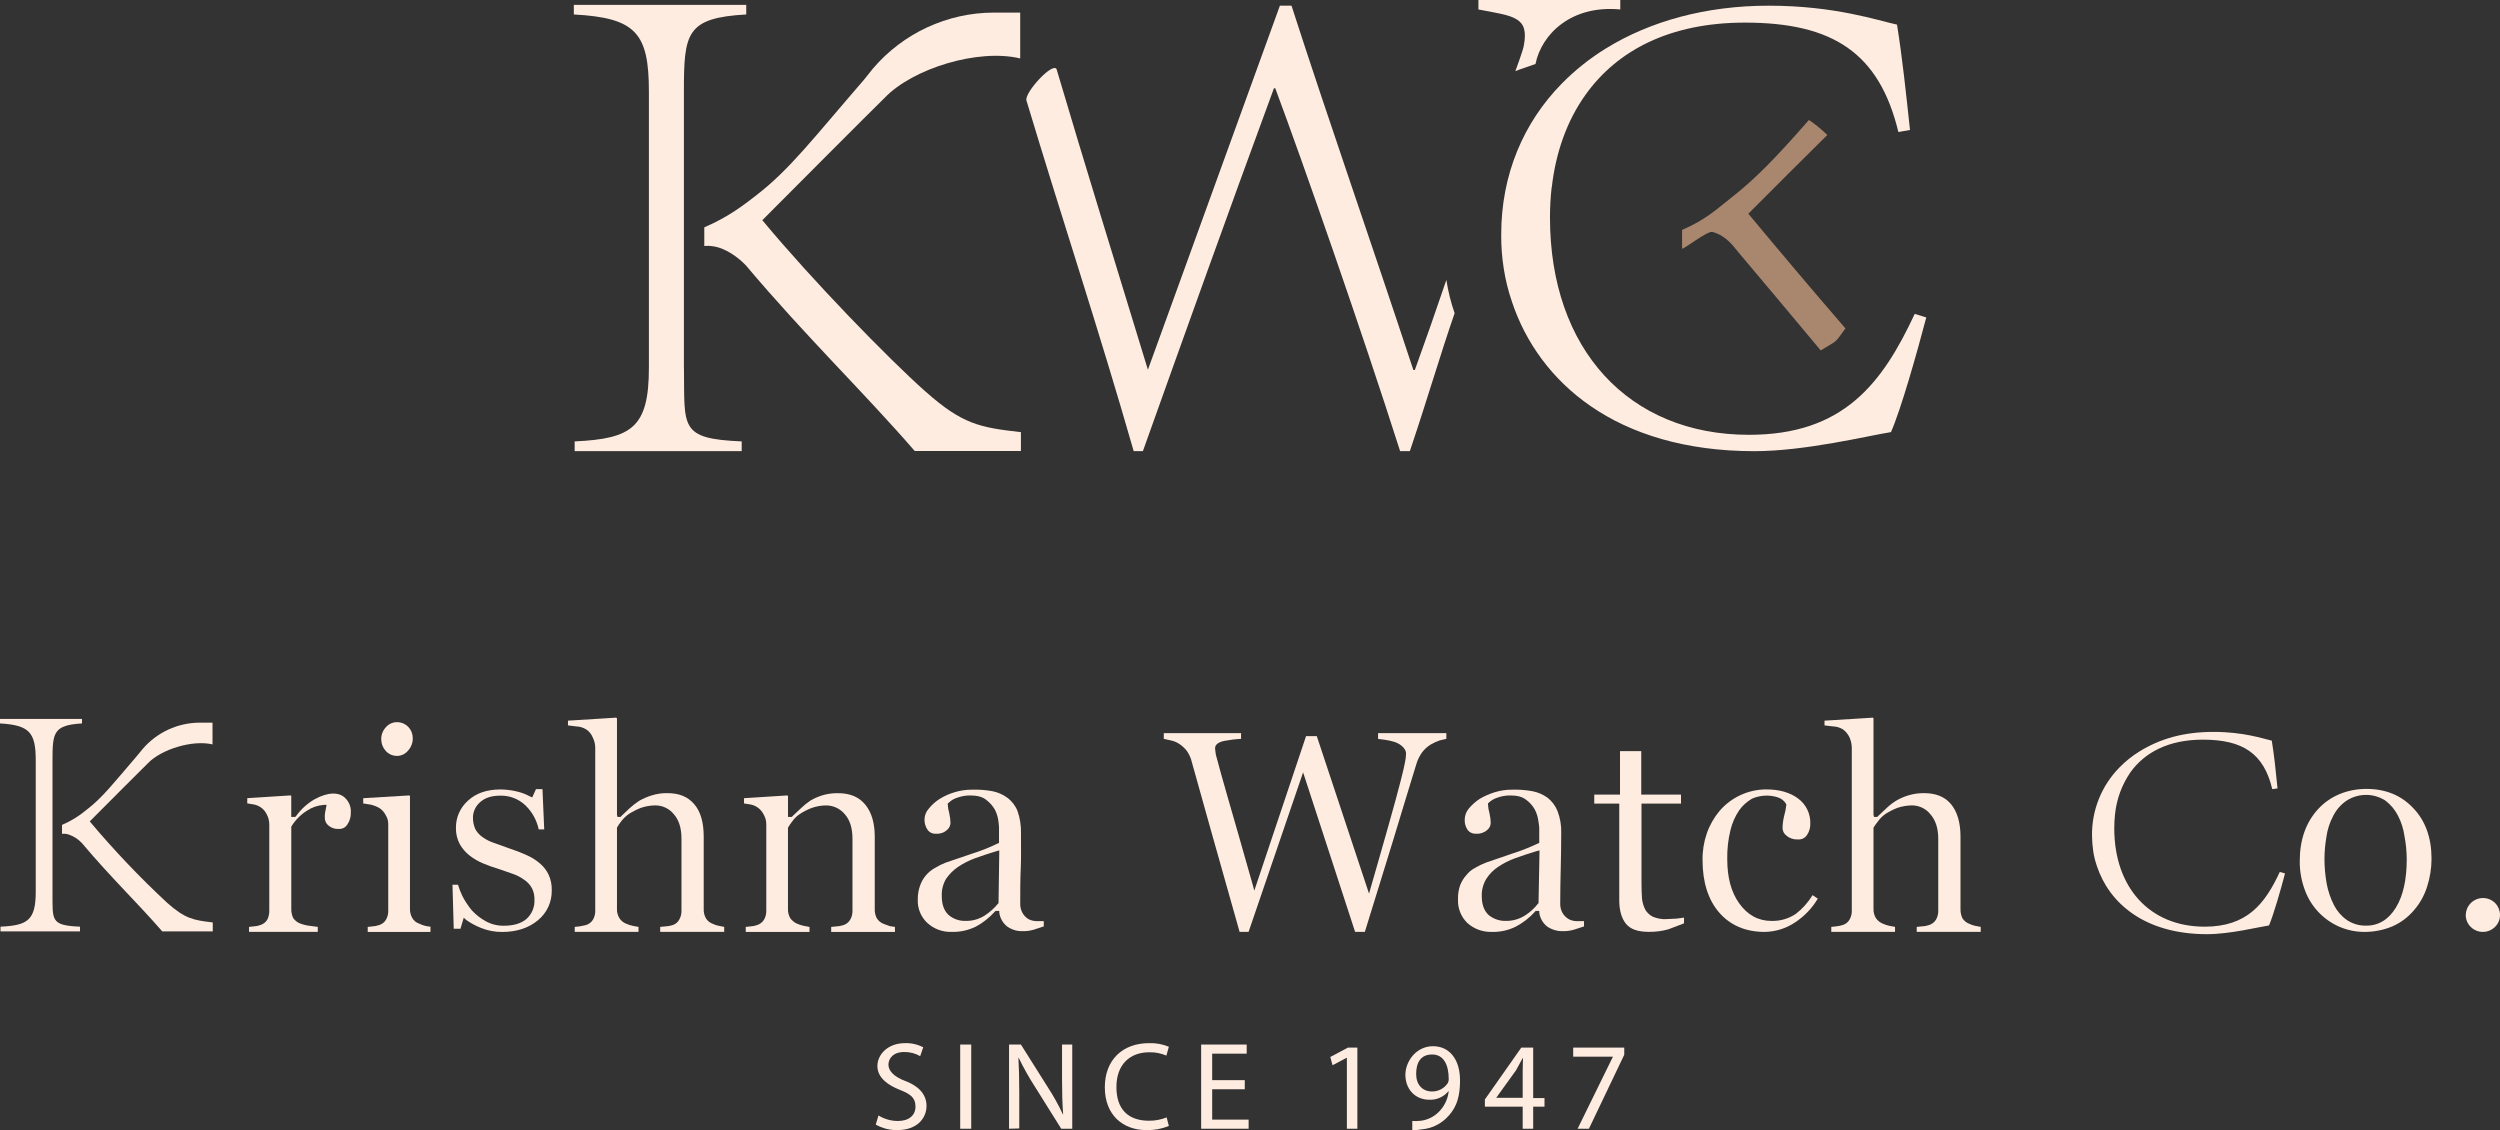 <?xml version="1.0" encoding="UTF-8"?><svg id="b" xmlns="http://www.w3.org/2000/svg" viewBox="0 0 905.8 409.46"><rect x="0" y="0" width="905.8" height="409.46" fill="#333333" stroke="none"/><g id="c"><g id="d"><g id="e"><path d="M668.65,118.97c-4.12,5.78-2.94,4.26-8.97,7.99-9.65-11.52-19.7-23.62-30.33-36.16-.98-1.13-3.77-5.39-8.87-6.76-1.86-.49-9.9,5.98-11.03,6.08v-6.81c8.92-3.82,13.43-8.28,17.3-11.27,9.26-7.15,17.1-15.34,28.66-28.57,2.38,1.61,4.61,3.43,6.66,5.44-8.53,8.43-19.21,19.06-28.62,28.52,10.39,12.49,23.47,28.03,35.18,41.55Z" style="fill:#a9876f;"/><path d="M552.08,16.71c-.39,1.96-3.04,9.07-3.04,9.07,0,0,.88-.44,7.3-2.6,2.16-10.73,12.89-21.46,30.72-19.75V0h-51.4v3.43c12.79,2.45,18.52,2.55,16.41,13.28Z" style="fill:#feece0;"/><path d="M512.63,134.06h-.54c-15.58-47.23-30.38-89.37-44.15-132h-4.21l-47.82,131.9c-12.01-39.34-22.59-73.4-33.08-108.87-1.27-2.85-11.71,8.47-10.93,11.31,13.28,44.15,26.12,82.62,38.86,127.06h3.33c15.05-42.14,30.38-85.01,47.48-131.47h.49c10,26.76,31.66,88.84,45.23,131.47h3.53c6.86-20.43,10.73-34.05,16.22-49.98-1.36-3.92-2.36-7.95-2.99-12.05-4.71,13.77-7.25,21.12-11.42,32.63Z" style="fill:#feece0;"/><path d="M693.74,113.73c-11.81,25.33-25.87,43.81-60.07,43.81-43.51,0-72.08-30.97-72.08-78.74,0-3.6.19-7.2.59-10.78,0-.03.02-.05.05-.05,1.42-12.64,5.49-24.3,12.4-33.86,11.32-15.73,30.23-25.92,57.58-25.92,32,0,48.71,11.07,55.61,39.64l4.21-.74c-1.52-14.06-2.74-25.82-4.7-38.17-6.91-1.47-22.39-6.86-46.5-6.86-22.69,0-42.97,5.59-59.04,15.53-5.82,3.59-11.18,7.87-15.97,12.74-13.82,14.11-21.9,32.88-21.9,54.64-.03,4.15.28,8.3.93,12.4.64,4.1,1.64,8.13,2.99,12.05,9.6,28.76,37.44,54.05,87.81,54.05,18.47,0,41.6-5.68,49.49-6.91,3.67-8.38,9.36-28.52,12.79-41.55l-4.16-1.27Z" style="fill:#feece0;"/><path d="M247.79,133.18V33.22c0-21.27.83-26.75,22.59-27.98V1.76h-62.47v3.48c22.49,1.22,27.2,6.71,27.2,27.98v99.96c0,21.76-6.17,25.77-26.9,26.75v3.53h60.52v-3.53c-22.74-.98-20.63-5-20.92-26.75Z" style="fill:#feece0;"/><path d="M335.2,141.76c-13.43-11.96-40.72-39.98-59-61.98,15.34-15.39,37.09-37.24,44.34-44.35,10.04-10.53,33.71-17.93,49.1-14.26V4.56h-9.6c-16.85.05-32.83,7.46-43.76,20.29l-3.18,3.97c-18.86,21.8-27,32.63-39.15,41.99-3.87,2.99-9.8,7.74-18.77,11.56v6.76c1.55-.14,3.1,0,4.61.39,5.1,1.32,9.46,5.54,10.44,6.61,21.85,25.92,42.73,45.96,61.2,67.28h38.47v-6.86h-.24c-14.7-1.67-21.02-2.84-34.45-14.8Z" style="fill:#feece0;"/></g></g><path d="M114.04,289.55c-2.68,1.55-4.99,3.65-6.79,6.16l-.27.27h-1.45v-7.61l-.27-.18-15.67,1v1.9l2.26.36c.9.16,1.76.5,2.54,1,1.04.69,1.86,1.66,2.36,2.81.54,1.07.81,2.25.82,3.44v31.16c.04,1.16-.21,2.31-.72,3.35-.59.97-1.53,1.68-2.63,1.99-.76.26-1.55.42-2.36.45l-1.63.18v1.81h24.91v-1.81l-2.72-.36c-1.21-.12-2.39-.4-3.53-.82-1.06-.37-1.98-1.07-2.63-1.99-.5-1.04-.75-2.19-.72-3.35v-29.8c1.42-2.35,3.37-4.34,5.71-5.8,1.81-1.21,3.9-1.93,6.07-2.08h1l-.18,1c-.09.61-.21,1.22-.36,1.81-.08.63-.11,1.27-.09,1.9,0,1.05.46,2.04,1.27,2.72,1.05.92,2.42,1.38,3.8,1.27,1.3.09,2.54-.58,3.17-1.72.82-1.23,1.23-2.69,1.18-4.17.13-1.87-.53-3.71-1.81-5.07-2.26-2.54-6.43-2.45-11.23.18Z" style="fill:#feece0;"/><path d="M143.75,273.88c1.58.02,3.08-.68,4.08-1.9,1.14-1.23,1.76-2.85,1.72-4.53.01-1.52-.57-2.98-1.63-4.08-1.09-1.12-2.6-1.74-4.17-1.72-1.54.02-3,.71-3.99,1.9-1.09,1.18-1.67,2.74-1.63,4.35.01,1.54.59,3.03,1.63,4.17,1.02,1.14,2.46,1.79,3.99,1.81Z" style="fill:#feece0;"/><path d="M151.9,334.66c-1.08-.35-1.98-1.1-2.54-2.08-.58-1.02-.86-2.18-.82-3.35v-40.85l-.27-.18-16.67,1v1.9l2.81.45c1.04.26,2.05.65,2.99,1.18,1.01.64,1.83,1.55,2.36,2.63.63,1,.94,2.17.91,3.35v31.16c.05,1.17-.23,2.33-.82,3.35-.57.99-1.52,1.71-2.63,1.99-.76.26-1.55.42-2.36.45l-1.63.18v1.81h22.74v-1.9c-.61-.04-1.22-.13-1.81-.27-.78-.19-1.54-.46-2.26-.82Z" style="fill:#feece0;"/><path d="M195.83,313.01c-1.44-1.26-3.05-2.3-4.8-3.08-2.03-.94-4.12-1.76-6.25-2.45l-5.8-2.08c-1.42-.46-2.76-1.13-3.99-1.99-1.13-.73-2.06-1.73-2.72-2.9-.61-1.33-.92-2.79-.91-4.26.01-2.21,1.01-4.3,2.72-5.71,1.72-1.54,4.17-2.26,7.16-2.26,3.44-.09,6.77,1.22,9.24,3.62,2.38,2.35,4.01,5.34,4.71,8.61h1.99l-.63-14.58h-2.36l-1.36,2.99-.82-.36c-1.51-.82-3.13-1.43-4.8-1.81-1.93-.46-3.9-.7-5.89-.72-4.89,0-8.88,1.36-11.78,4.08-2.82,2.5-4.4,6.11-4.35,9.87-.04,2.02.42,4.01,1.36,5.8.87,1.57,2.04,2.95,3.44,4.08,1.49,1.18,3.14,2.16,4.89,2.9,1.71.74,3.47,1.37,5.25,1.9l5.53,1.9c1.56.53,3.02,1.29,4.35,2.26,1.13.76,2.06,1.79,2.72,2.99.64,1.26.95,2.66.91,4.08.16,2.67-.91,5.28-2.9,7.07-1.9,1.63-4.71,2.45-8.15,2.45-2.31.04-4.59-.52-6.61-1.63-1.89-1.05-3.61-2.39-5.07-3.99-1.29-1.57-2.42-3.27-3.35-5.07-.65-1.34-1.2-2.74-1.63-4.17h-1.99l.45,15.94h2.45l1.18-3.99.91.82c1.6,1.14,3.34,2.08,5.16,2.81,2.47,1.03,5.12,1.55,7.79,1.54,5.34,0,9.69-1.45,13.04-4.26,3.25-2.66,5.09-6.67,4.98-10.87.06-1.9-.31-3.79-1.09-5.53-.7-1.53-1.72-2.88-2.99-3.99Z" style="fill:#feece0;"/><path d="M258.33,334.75c-1.05-.35-1.95-1.06-2.54-1.99-.58-1.02-.86-2.18-.82-3.35v-26.27c0-5.07-1.09-9.06-3.44-11.78s-5.43-3.99-9.78-3.99c-1.9-.03-3.8.25-5.62.82-1.54.47-3.03,1.11-4.44,1.9-1.25.8-2.44,1.71-3.53,2.72l-3.08,2.9-.18.27h-1.18l-.18-.82v-34.87l-.27-.27-17.48,1.09v1.72l2.99.36c1.28.04,2.53.42,3.62,1.09,1.06.71,1.88,1.72,2.36,2.9.6,1.18.91,2.48.91,3.8v58.88c.05,1.17-.23,2.33-.82,3.35-.59.97-1.53,1.68-2.63,1.99l-2.26.45-1.72.18v1.81h23.1v-1.81l-1.99-.36c-.87-.18-1.72-.45-2.54-.82-1.02-.41-1.88-1.14-2.45-2.08-.58-.99-.86-2.12-.82-3.26v-29.44c.43-.76.91-1.49,1.45-2.17.81-1.09,1.78-2.04,2.9-2.81,1.35-.85,2.78-1.58,4.26-2.17,1.69-.59,3.46-.89,5.25-.91,2.65-.02,5.15,1.19,6.79,3.26,1.81,2.08,2.72,4.98,2.72,8.79v26c.05,1.17-.23,2.33-.82,3.35-.51.97-1.4,1.68-2.45,1.99-.82.26-1.67.41-2.54.45l-1.9.18v1.81h23.19v-1.81l-1.81-.36c-.79-.13-1.55-.37-2.26-.72Z" style="fill:#feece0;"/><path d="M320.2,334.75c-1.06-.38-1.96-1.12-2.54-2.08-.51-1.01-.76-2.13-.72-3.26v-26.27c0-4.8-1.09-8.7-3.35-11.5-2.26-2.81-5.43-4.26-10.05-4.26-1.93-.02-3.86.25-5.71.82-1.49.47-2.91,1.11-4.26,1.9-1.19.82-2.31,1.73-3.35,2.72l-3.08,2.9-.27.27h-1.36v-7.61l-.27-.18-15.67,1v1.9l2.26.36c.9.16,1.76.5,2.54,1,1.01.68,1.83,1.62,2.36,2.72.61,1.07.93,2.3.91,3.53v31.16c.05,1.17-.23,2.33-.82,3.35-.59.97-1.53,1.68-2.63,1.99-.76.26-1.55.42-2.36.45l-1.63.18v1.81h23.1v-1.81l-1.99-.36c-.87-.18-1.72-.45-2.54-.82-.98-.43-1.82-1.12-2.45-1.99-.58-1.02-.86-2.18-.82-3.35v-29.44c.46-.79.98-1.55,1.54-2.26.75-1.08,1.7-2,2.81-2.72,1.34-.87,2.77-1.6,4.26-2.17,1.69-.59,3.46-.9,5.25-.91,2.64.01,5.13,1.21,6.79,3.26,1.81,2.08,2.72,4.98,2.72,8.79v26c.05,1.17-.23,2.33-.82,3.35-.56.96-1.47,1.68-2.54,1.99-.82.26-1.67.41-2.54.45l-1.81.18v1.81h23.1v-1.81l-1.81-.27-2.26-.82Z" style="fill:#feece0;"/><path d="M372.83,333.12c-1-.54-1.81-1.36-2.36-2.36-.6-1.08-.88-2.3-.82-3.53,0-4.44,0-8.61.18-12.41s.09-8.06.09-12.95c.07-2.74-.36-5.47-1.27-8.06-.76-1.92-2.05-3.58-3.71-4.8-1.61-1.18-3.47-1.99-5.43-2.36-2.45-.44-4.94-.62-7.43-.54-2.09,0-4.16.31-6.16.91-1.88.55-3.67,1.34-5.34,2.36-1.56.96-2.94,2.19-4.08,3.62-.99,1.09-1.54,2.51-1.54,3.99-.01,1.29.36,2.55,1.09,3.62.69,1.01,1.87,1.56,3.08,1.45,1.42.13,2.83-.33,3.89-1.27.83-.63,1.32-1.59,1.36-2.63-.03-1.19-.18-2.37-.45-3.53-.31-1.03-.49-2.1-.54-3.17v-.36l.27-.18c.88-.89,1.97-1.55,3.17-1.9,1.48-.55,3.04-.82,4.62-.82,2.45,0,4.44.45,5.8,1.54,1.29.95,2.36,2.15,3.17,3.53.64,1.22,1.07,2.53,1.27,3.89.14.87.23,1.75.27,2.63v5.62l-.45.18c-3.1,1.51-6.31,2.78-9.6,3.8l-9.33,3.17c-1.32.52-2.59,1.16-3.8,1.9-2.55,1.39-4.49,3.69-5.43,6.43-.57,1.6-.85,3.29-.82,4.98-.15,3.21,1.1,6.32,3.44,8.51,2.37,2.17,5.48,3.34,8.7,3.26,3.07.1,6.12-.56,8.88-1.9,2.59-1.4,4.92-3.24,6.88-5.43l.27-.27h1.36v.63c.27,1.96,1.27,3.74,2.81,4.98,1.68,1.21,3.73,1.81,5.8,1.72,1.32.02,2.63-.16,3.89-.54l3.62-1.18v-1.9h-2.54c-.97-.02-1.92-.23-2.81-.63ZM361.78,327.23l-.18.18c-1.39,1.7-3.04,3.17-4.89,4.35-2.03,1.28-4.39,1.94-6.79,1.9-2.28.09-4.52-.69-6.25-2.17-1.63-1.54-2.45-3.8-2.45-6.88-.08-2.16.45-4.3,1.54-6.16,1.16-1.71,2.64-3.18,4.35-4.35,1.95-1.31,4.05-2.37,6.25-3.17,2.17-.82,4.8-1.63,7.7-2.54l1-.27-.27,19.11Z" style="fill:#feece0;"/><path d="M499.28,267.72c3.35.36,5.71.82,7.25,1.63,1.54.82,2.9,2.17,2.9,3.62,0,1.07-.13,2.13-.36,3.17-.18,1.18-.72,3.35-1.54,6.61-.82,3.26-2.63,9.96-4.44,16.3s-3.89,13.77-6.34,22.19l-.72,2.54-18.93-57.07h-3.89l-18.75,55.98-.72-2.63c-3.89-13.77-6.88-24.18-8.88-31.07-1.99-6.88-3.35-11.87-4.17-14.95-.12-.36-.21-.82-.27-1.36-.09-.51-.15-1.02-.18-1.54,0-1.36,1.18-2.26,3.44-2.72,1.97-.37,3.97-.62,5.98-.72v-2.08h-27.99v2.08l2.45.54c1.17.23,2.28.69,3.26,1.36,1,.67,1.88,1.5,2.63,2.45.66.95,1.17,1.99,1.54,3.08l7.25,25.91c3.53,12.59,6.97,24.82,10.33,36.59h3.26l19.75-57.79,18.84,57.79h3.53c3.62-11.78,7.07-22.74,10.24-33.15,3.17-10.42,5.98-19.75,8.42-27.63.45-1.53,1.16-2.96,2.08-4.26.85-1.12,1.89-2.07,3.08-2.81,1.06-.62,2.19-1.14,3.35-1.54l2.36-.54v-2.08h-24.73v2.08Z" style="fill:#feece0;"/><path d="M568.57,333.12c-1.02-.54-1.87-1.36-2.45-2.36-.6-1.08-.88-2.3-.82-3.53,0-4.44.09-8.61.18-12.41s.18-8.06.18-12.95c.09-2.75-.37-5.49-1.36-8.06-.76-1.89-2.01-3.55-3.62-4.8-1.64-1.18-3.53-1.99-5.53-2.36-2.42-.43-4.88-.62-7.34-.54-2.09,0-4.16.3-6.16.91-1.9.57-3.72,1.36-5.43,2.36-1.54.99-2.91,2.21-4.08,3.62-.93,1.12-1.44,2.53-1.45,3.99-.05,1.28.3,2.55,1,3.62.71.98,1.87,1.53,3.08,1.45,1.44.13,2.88-.33,3.99-1.27.83-.63,1.32-1.59,1.36-2.63-.03-1.19-.18-2.37-.45-3.53-.31-1.03-.49-2.1-.54-3.17v-.36l.18-.18c.89-.88,1.98-1.53,3.17-1.9,1.51-.56,3.1-.83,4.71-.82,2.45,0,4.35.45,5.71,1.54,1.31.93,2.39,2.13,3.17,3.53.64,1.22,1.07,2.53,1.27,3.89.18,1.27.36,2.17.36,2.63v5.62l-.45.18c-3.14,1.49-6.38,2.76-9.69,3.8l-9.24,3.17c-1.35.52-2.65,1.16-3.89,1.9-1.19.62-2.24,1.48-3.08,2.54-1.04,1.13-1.84,2.45-2.36,3.89-.54,1.6-.79,3.29-.72,4.98-.14,3.19,1.08,6.28,3.35,8.51,2.4,2.17,5.55,3.34,8.79,3.26,3.04.1,6.06-.56,8.79-1.9,2.62-1.39,4.98-3.23,6.97-5.43l.18-.27h1.36v.63c.27,1.96,1.27,3.74,2.81,4.98,1.72,1.2,3.79,1.8,5.89,1.72,1.32.02,2.63-.17,3.89-.54l3.62-1.18v-1.9h-2.54c-.97,0-1.93-.22-2.81-.63ZM557.43,327.23l-.18.18c-1.33,1.72-2.96,3.19-4.8,4.35-2.07,1.28-4.45,1.94-6.88,1.9-2.28.06-4.5-.72-6.25-2.17-1.63-1.54-2.45-3.8-2.45-6.88-.06-2.17.51-4.3,1.63-6.16,1.1-1.73,2.55-3.21,4.26-4.35,1.95-1.31,4.05-2.37,6.25-3.17,2.17-.82,4.8-1.63,7.7-2.54l1.09-.27-.36,19.11Z" style="fill:#feece0;"/><path d="M603.72,333.03c-1.61.06-3.21-.22-4.71-.82-1.22-.55-2.23-1.47-2.9-2.63-.62-1.25-1.02-2.6-1.18-3.99-.09-1.45-.18-3.26-.18-5.43v-28.99h14.31v-3.26h-14.4v-15.76h-7.7v15.76h-9.33v3.26h9.06v35.05c0,3.62.82,6.52,2.45,8.51s4.35,2.9,8.33,2.9c2.36.02,4.7-.28,6.97-.91l5.71-2.17v-2.08l-2.63.36-3.8.18Z" style="fill:#feece0;"/><path d="M650.64,331.13c-2.59,1.74-5.67,2.62-8.79,2.54-4.8,0-8.7-2.17-11.68-6.34-2.99-4.17-4.35-9.51-4.35-16.03-.07-3.57.32-7.13,1.18-10.6.62-2.56,1.69-4.98,3.17-7.16,1.23-1.7,2.8-3.12,4.62-4.17,2.89-1.26,6.13-1.45,9.15-.54,1.38.38,2.55,1.29,3.26,2.54v.45c-.14,1.23-.38,2.44-.72,3.62-.38,1.48-.59,3-.63,4.53,0,1.12.54,2.16,1.45,2.81,1.13.97,2.59,1.45,4.08,1.36,1.34.14,2.64-.49,3.35-1.63.81-1.2,1.22-2.63,1.18-4.08.12-3.55-1.51-6.93-4.35-9.06-2.99-2.26-6.88-3.35-11.59-3.35-6.51,0-12.69,2.85-16.94,7.79-2.02,2.42-3.59,5.18-4.62,8.15-1.07,3.12-1.6,6.4-1.54,9.69,0,7.88,1.99,14.31,5.98,18.93,3.99,4.62,9.51,7.07,16.49,7.07,3.94-.05,7.78-1.25,11.05-3.44,3.36-2.21,6.18-5.15,8.24-8.61l-1.9-1.27c-1.59,2.62-3.65,4.92-6.07,6.79Z" style="fill:#feece0;"/><path d="M713.59,334.75c-1.03-.38-1.92-1.08-2.54-1.99-.5-1.04-.75-2.19-.72-3.35v-26.27c0-5.07-1.18-9.06-3.44-11.78s-5.53-3.99-9.78-3.99c-1.93-.02-3.86.25-5.71.82-1.52.46-2.98,1.09-4.35,1.9-1.27.78-2.46,1.69-3.53,2.72l-3.08,2.9-.27.27h-1.18l-.18-.82v-34.87l-.18-.27-17.57,1.09v1.72l3.08.36c1.28.04,2.53.42,3.62,1.09,1.01.76,1.82,1.75,2.36,2.9.53,1.2.81,2.49.82,3.8v58.88c.05,1.17-.23,2.33-.82,3.35-.57.99-1.52,1.71-2.63,1.99-.74.22-1.5.37-2.26.45l-1.72.18v1.81h23.1v-1.81l-1.99-.36c-.84-.18-1.67-.45-2.45-.82-1.05-.41-1.94-1.14-2.54-2.08-.58-.99-.86-2.12-.82-3.26v-29.44c.46-.76.98-1.48,1.54-2.17.77-1.09,1.72-2.04,2.81-2.81,1.35-.85,2.78-1.58,4.26-2.17,1.69-.58,3.47-.88,5.25-.91,2.65-.03,5.16,1.18,6.79,3.26,1.81,2.08,2.81,4.98,2.81,8.79v26c.05,1.17-.23,2.33-.82,3.35-.59.97-1.53,1.68-2.63,1.99-.82.28-1.67.43-2.54.45l-1.81.18v1.81h23.19v-1.81l-1.9-.36c-.75-.15-1.48-.39-2.17-.72Z" style="fill:#feece0;"/><path d="M857.43,285.84c-6.79,0-13.04,2.45-17.48,7.25-4.44,4.8-6.7,11.14-6.7,18.75-.06,3.68.59,7.34,1.9,10.78,2.2,5.95,6.76,10.73,12.59,13.22,2.81,1.19,5.83,1.8,8.88,1.81,3.48.02,6.93-.66,10.15-1.99,3.05-1.33,5.74-3.34,7.88-5.89,2.13-2.46,3.73-5.32,4.71-8.42,1.08-3.31,1.63-6.76,1.63-10.24,0-7.61-2.26-13.86-6.7-18.39-4.35-4.62-10.05-6.88-16.85-6.88ZM868.12,328.77c-2.63,4.35-6.25,6.61-10.78,6.61-2.52.07-4.99-.66-7.07-2.08-1.95-1.38-3.53-3.22-4.62-5.34-1.24-2.43-2.12-5.02-2.63-7.7-.56-3.05-.83-6.14-.82-9.24.02-2.64.27-5.28.72-7.88.36-2.56,1.15-5.04,2.36-7.34,1.09-2.25,2.74-4.19,4.8-5.62,4.3-2.86,9.89-2.9,14.22-.09,1.9,1.45,3.45,3.31,4.53,5.43,1.2,2.32,2,4.84,2.36,7.43.53,2.75.8,5.54.82,8.33,0,7.34-1.27,13.22-3.89,17.48Z" style="fill:#feece0;"/><path d="M903.99,327.14c-2.48-2.4-6.44-2.34-8.84.14-1.1,1.13-1.72,2.63-1.76,4.21-.02,1.64.64,3.21,1.81,4.35,2.43,2.41,6.35,2.41,8.79,0,1.17-1.14,1.83-2.71,1.81-4.35-.01-1.63-.66-3.19-1.81-4.35Z" style="fill:#feece0;"/><path d="M798.74,335.75c-19.75,0-32.7-14.04-32.7-35.69,0-1.66.09-3.33.27-4.98.55-5.5,2.48-10.76,5.62-15.31,5.16-7.16,13.77-11.78,26.18-11.78,14.49,0,22.1,4.98,25.18,17.93l1.9-.27c-.63-6.43-1.18-11.78-2.08-17.3-3.17-.72-10.15-3.17-21.11-3.17s-19.47,2.54-26.81,7.07c-2.65,1.63-5.08,3.57-7.25,5.8-6.49,6.58-10.08,15.49-9.96,24.73.02,1.91.17,3.82.45,5.71.28,1.85.74,3.67,1.36,5.43,4.35,13.04,16.94,24.55,39.86,24.55,8.33,0,18.84-2.63,22.46-3.17,1.63-3.8,4.26-12.95,5.8-18.84l-1.9-.54c-5.34,11.5-11.78,19.84-27.26,19.84Z" style="fill:#feece0;"/><path d="M19.02,323.07v-47.55c0-10.15.36-12.77,10.69-13.41v-1.63H0v1.63c10.69.63,12.95,3.26,12.95,13.41v47.55c0,10.33-2.9,12.23-12.77,12.68v1.72h28.8v-1.72c-10.87-.45-9.87-2.36-9.96-12.68Z" style="fill:#feece0;"/><path d="M60.6,327.14c-9.96-9.25-19.34-19.12-28.08-29.53,7.34-7.34,17.66-17.75,21.11-21.11,4.8-4.98,16.03-8.51,23.37-6.79v-7.88h-4.53c-8.02,0-15.63,3.5-20.83,9.6l-1.54,1.9c-8.97,10.42-12.86,15.58-18.66,20.02-2.7,2.28-5.72,4.14-8.97,5.53v3.26c.76-.11,1.53-.05,2.26.18,1.86.6,3.54,1.66,4.89,3.08,10.42,12.41,20.38,21.92,29.17,32.07h18.3v-3.26h-.09c-6.97-.82-9.96-1.36-16.4-7.07Z" style="fill:#feece0;"/><path d="M328,391.66c-4.3-1.6-6.1-3.8-6.1-5.9s1.6-4.6,5.7-4.6c2.03-.03,4.04.49,5.8,1.5l1.1-3.2c-2.06-1.08-4.37-1.6-6.7-1.5-6,0-9.9,4-9.9,8.3s4,7,8.1,8.6c4.1,1.6,5.7,3,5.7,6.1s-2.3,5.2-6.4,5.2c-2.47-.01-4.89-.7-7-2l-1,3.3c2.38,1.35,5.07,2.04,7.8,2,7.2,0,10.6-4.3,10.6-8.8s-3.4-7.4-7.7-9Z" style="fill:#feece0;"/><rect x="347.9" y="378.46" width="4" height="30.5" style="fill:#feece0;"/><path d="M384.8,391.16c0,4.8.1,8.5.4,12.6h-.1c-1.59-3.43-3.43-6.74-5.5-9.9l-9.7-15.4h-4.3v30.5l3.7-.1v-13c0-5.1-.1-8.8-.3-12.6h.1c1.69,3.51,3.59,6.92,5.7,10.2l9.7,15.5h4v-30.5h-3.7v12.7Z" style="fill:#feece0;"/><path d="M416.4,381.26c2.13-.05,4.24.36,6.2,1.2l.9-3.2c-2.28-.95-4.73-1.4-7.2-1.3-9.5,0-16,6-16,16s6.5,15.5,15.1,15.5c2.77.06,5.53-.45,8.1-1.5l-.8-3.1c-2.04.81-4.21,1.22-6.4,1.2-7.5,0-11.8-4.1-11.8-12.2s4.8-12.6,11.9-12.6Z" style="fill:#feece0;"/><polygon points="439.2 394.66 451 394.66 451 391.36 439.2 391.36 439.2 381.76 451.7 381.76 451.7 378.46 435.2 378.46 435.2 408.96 452.4 408.96 452.4 405.66 439.2 405.66 439.2 394.66" style="fill:#feece0;"/><polygon points="482 382.96 482.8 385.96 487.9 383.26 488 383.26 488 408.96 491.8 408.96 491.8 379.56 488.4 379.56 482 382.96" style="fill:#feece0;"/><path d="M519.2,379.06c-6,0-10,5.4-10,10.4s3.4,9,8.7,9c2.66.1,5.21-1.04,6.9-3.1h.1c-.31,2.99-1.7,5.76-3.9,7.8-1.69,1.57-3.82,2.58-6.1,2.9-1.06.13-2.13.16-3.2.1v3.3c1.21.03,2.41-.07,3.6-.3,3.22-.3,6.25-1.68,8.6-3.9,2.9-2.8,5.1-6.2,5.1-13.8s-3.8-12.4-9.8-12.4ZM524.6,392.36c-1.26,1.98-3.46,3.15-5.8,3.1-3.5,0-5.7-2.6-5.7-6.3,0-4.1,1.6-7.1,5.8-7.1s6,3.8,6,8.9c.03.49-.07.97-.3,1.4Z" style="fill:#feece0;"/><path d="M555.5,379.56h-4.3l-13.2,18.8v2.6h13.7v8h3.8v-8h4.1v-3.1h-4.1v-18.3ZM551.7,387.96v9.9-.1h-9.6l7.2-10,2.4-4.4h.1c0,1.5-.1,3.1-.1,4.6Z" style="fill:#feece0;"/><polygon points="570 379.56 570 382.86 584.4 382.86 571.6 408.96 575.7 408.96 588.5 382.16 588.5 379.56 570 379.56" style="fill:#feece0;"/></g></svg>